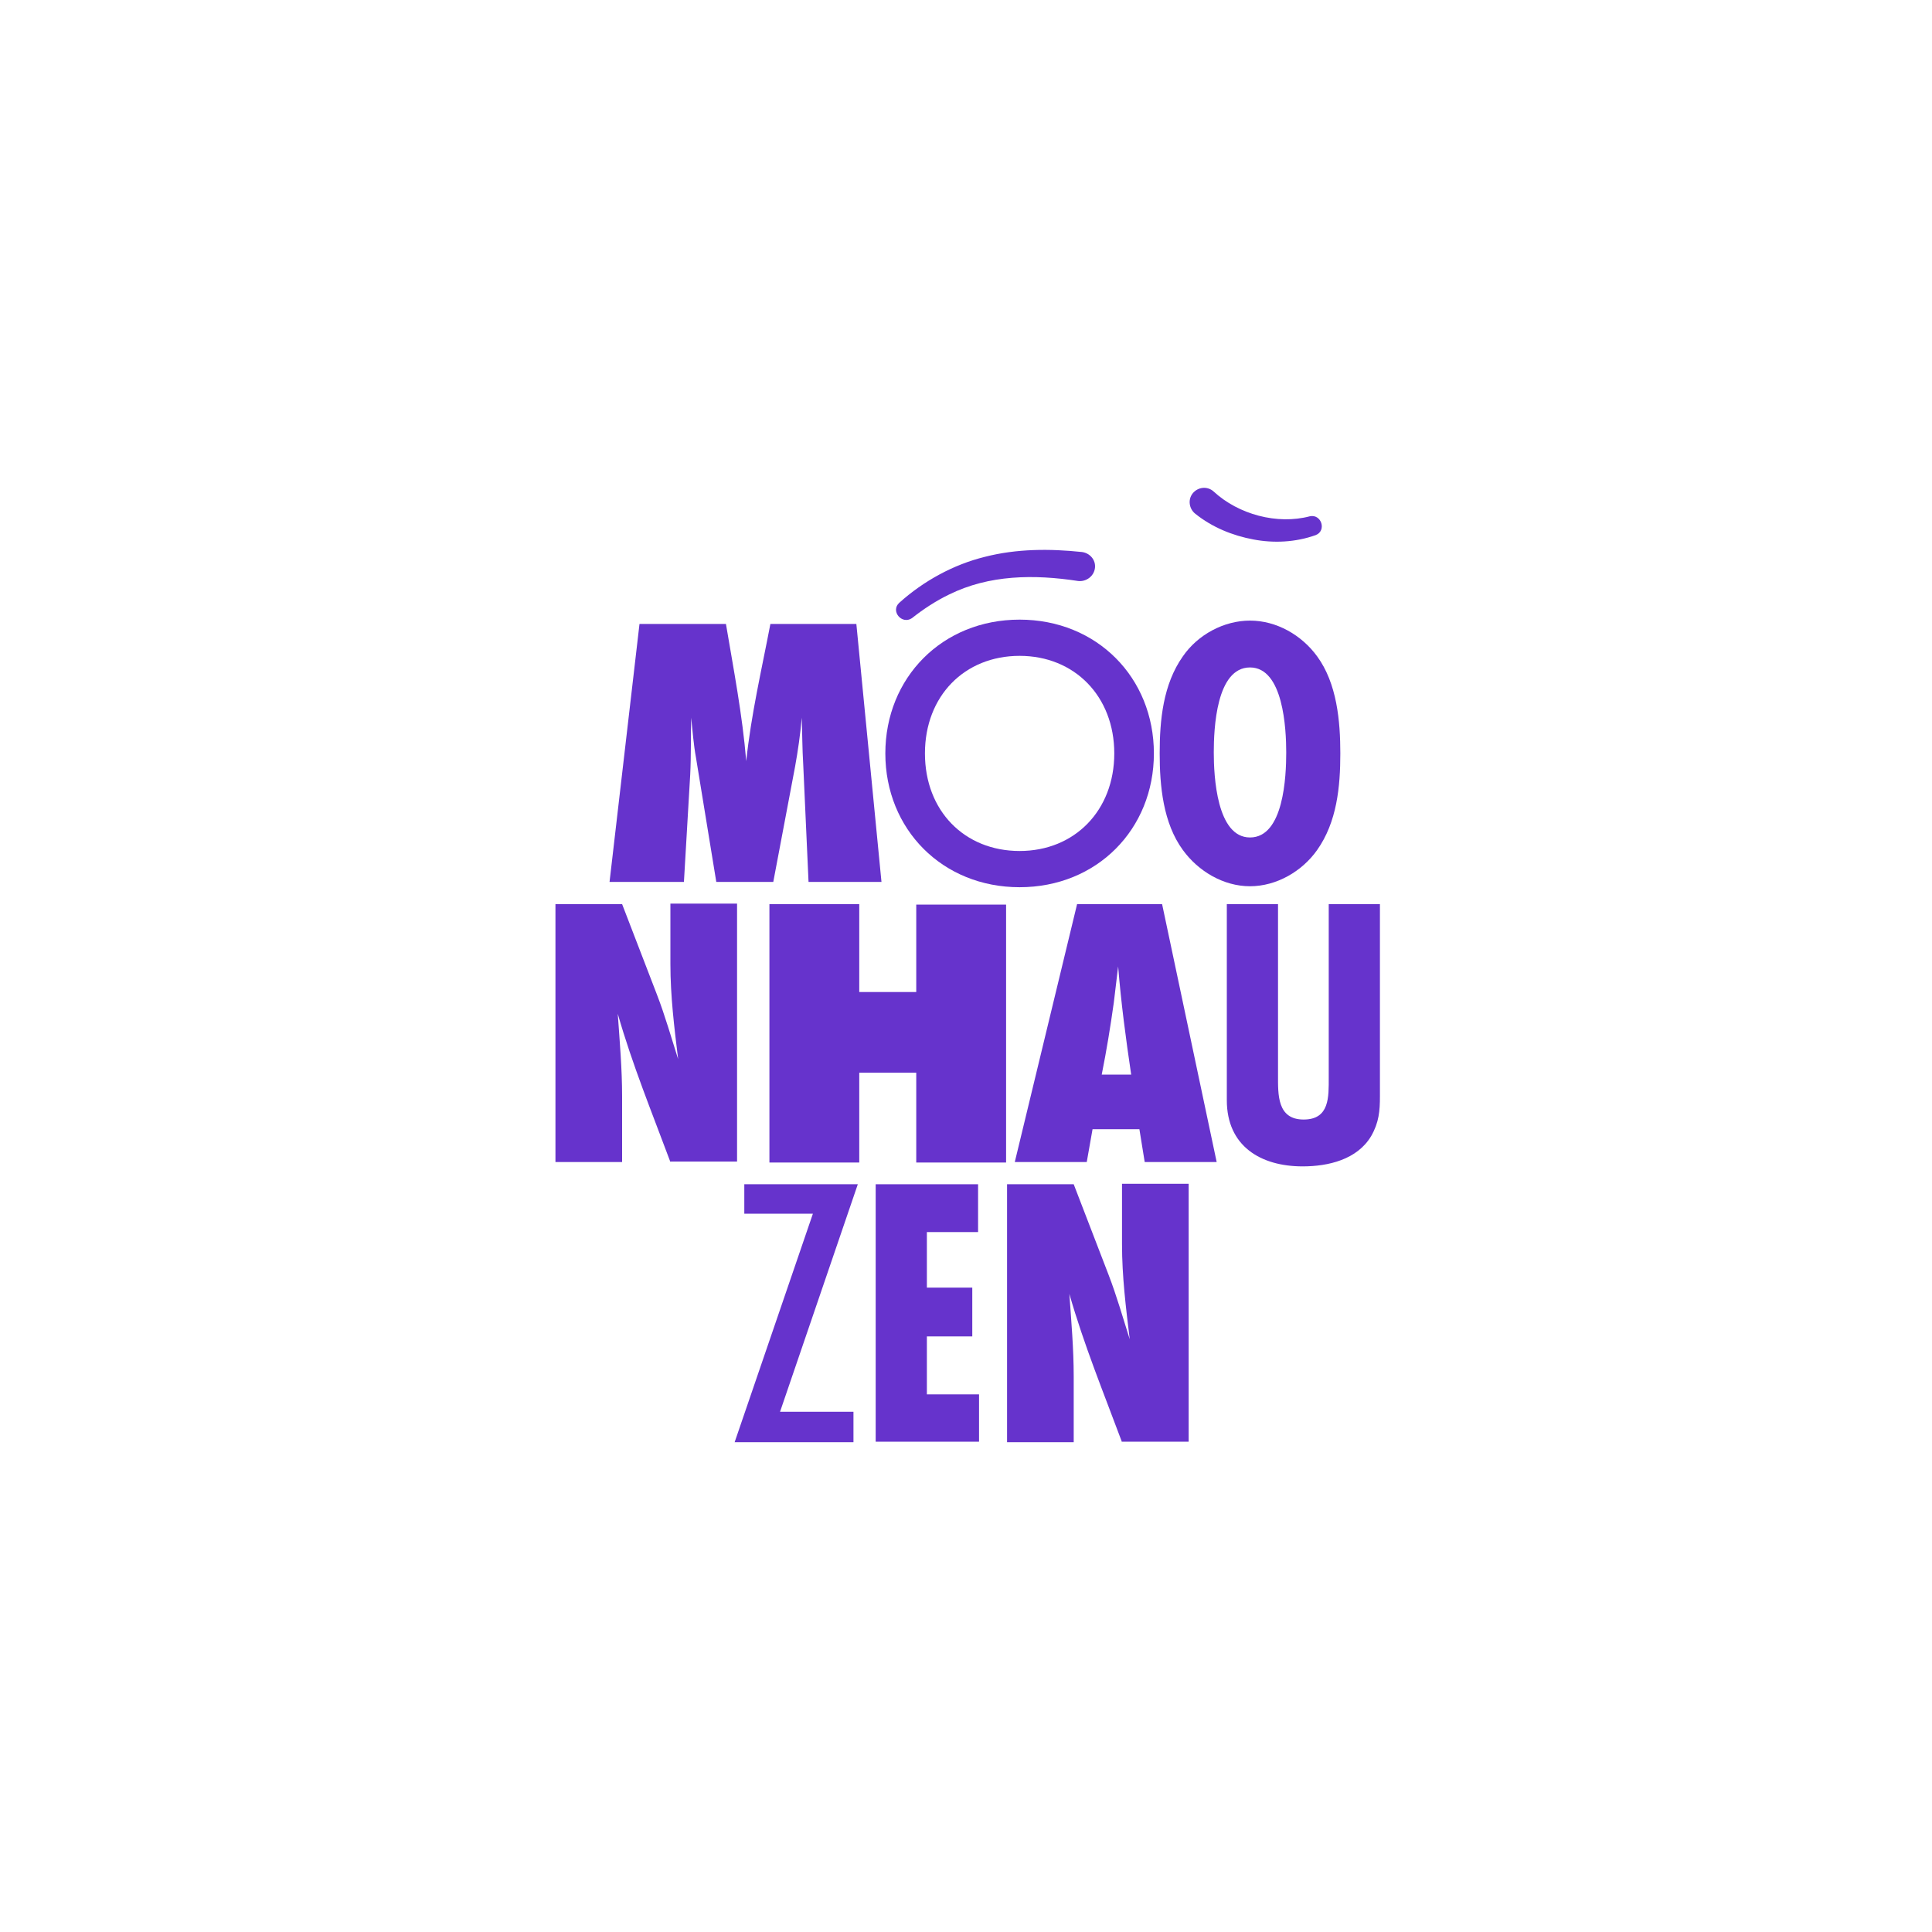 <svg width="400" height="400" viewBox="0 0 400 400" fill="none" xmlns="http://www.w3.org/2000/svg">
<rect width="400" height="400" fill="white"/>
<path d="M167.4 182.588L166.3 158.288C166.1 155.088 166.1 151.788 166 148.588C165.7 151.988 165.2 155.488 164.6 158.788L160.1 182.588H148.3L144.1 156.888C143.6 154.188 143.4 151.388 143.1 148.588C143 152.488 143.1 156.488 142.9 160.388L141.6 182.588H126.2L132.4 129.188H150.3C151.9 138.688 153.7 147.988 154.5 157.588C155.5 147.988 157.7 138.587 159.5 129.188H177.3L182.5 182.588H167.4Z" fill="#6633CC"/>
<path d="M238.9 155.988C238.9 171.688 227.1 183.688 211.1 183.688C195.1 183.688 183.3 171.688 183.3 155.988C183.3 140.288 195.1 128.288 211.1 128.288C227.1 128.288 238.9 140.288 238.9 155.988ZM230.7 155.988C230.7 144.188 222.5 135.788 211.1 135.788C199.7 135.788 191.5 144.088 191.5 155.988C191.5 167.888 199.7 176.188 211.1 176.188C222.5 176.188 230.7 167.788 230.7 155.988Z" fill="#6633CC"/>
<path d="M272.7 175.988C269.6 180.388 264.3 183.488 258.8 183.488C253.3 183.488 248.1 180.388 244.9 175.988C240.8 170.388 240.1 162.688 240.1 155.988C240.1 149.088 240.8 141.688 244.9 135.888C248 131.388 253.4 128.488 258.8 128.488C264.3 128.488 269.5 131.488 272.7 135.888C276.8 141.488 277.5 149.288 277.5 155.988C277.5 162.888 276.8 170.188 272.7 175.988ZM258.8 138.188C251.8 138.188 251.3 150.888 251.3 155.788C251.3 160.688 251.9 173.388 258.8 173.388C265.8 173.388 266.3 160.688 266.3 155.788C266.3 150.888 265.7 138.188 258.8 138.188Z" fill="#6633CC"/>
<path d="M138.8 240.587C135 230.387 130.9 220.387 127.9 209.887C128.3 215.587 128.8 221.287 128.8 226.987V240.587H115V187.187H128.8L136 205.887C137.7 210.287 139 214.887 140.4 219.287C139.6 212.687 138.8 206.287 138.8 199.587V187.087H152.6V240.487H138.8V240.587Z" fill="#6633CC"/>
<path d="M159.3 240.588V187.188H177.9V205.388H189.7V187.288H208.3V240.688H189.7V222.088H177.9V240.688H159.3V240.588Z" fill="#6633CC"/>
<path d="M237 240.588L235.9 233.788H226.2L225 240.588H210.1L223 187.188H240.6L251.9 240.588H237ZM234.2 222.487C233.1 215.087 232.1 207.588 231.5 200.088C231.2 202.588 230.9 205.088 230.6 207.588C229.9 212.588 229.1 217.487 228.1 222.487H234.2Z" fill="#6633CC"/>
<path d="M285.7 226.987C285.7 229.987 285.5 232.388 283.9 235.188C281 240.088 275 241.487 269.7 241.487C261 241.487 254 237.288 254 227.788V187.188H264.6V222.588C264.6 226.588 264.4 231.788 269.9 231.788C275.3 231.788 275.1 227.088 275.1 223.088V187.188H285.7V226.987Z" fill="#6633CC"/>
<path d="M161.5 292.288H176.7V298.588H152.1L168.3 251.288H154.1V245.188H177.6L161.5 292.288Z" fill="#6633CC"/>
<path d="M181.3 298.588V245.188H202.5V255.088H191.9V266.588H201.3V276.688H191.9V288.688H202.7V298.487H181.3V298.588Z" fill="#6633CC"/>
<path d="M232.3 298.587C228.5 288.387 224.4 278.387 221.4 267.887C221.8 273.587 222.3 279.287 222.3 284.987V298.587H208.5V245.187H222.3L229.5 263.887C231.2 268.287 232.5 272.887 233.9 277.287C233.1 270.687 232.3 264.287 232.3 257.587V245.087H246.1V298.487H232.3V298.587Z" fill="#6633CC"/>
<path d="M186.2 124.788C191.2 120.288 197.4 116.888 203.9 115.288C210.5 113.588 217.4 113.588 224 114.288C225.6 114.488 226.9 115.888 226.7 117.588C226.5 119.288 224.9 120.488 223.2 120.288C214.1 118.888 204.8 118.988 196.5 123.088C193.8 124.388 191.2 126.088 188.8 127.988C186.7 129.388 184.3 126.488 186.2 124.788Z" fill="#6633CC"/>
<path d="M272.4 110.788C268.2 112.288 263.7 112.488 259.5 111.688C255.2 110.888 251 109.188 247.5 106.388C246.2 105.388 245.9 103.488 246.9 102.188C248 100.788 250 100.588 251.3 101.788C256.4 106.488 264.4 108.688 271.2 106.888C273.6 106.388 274.7 109.888 272.4 110.788Z" fill="#6633CC"/>
</svg>
